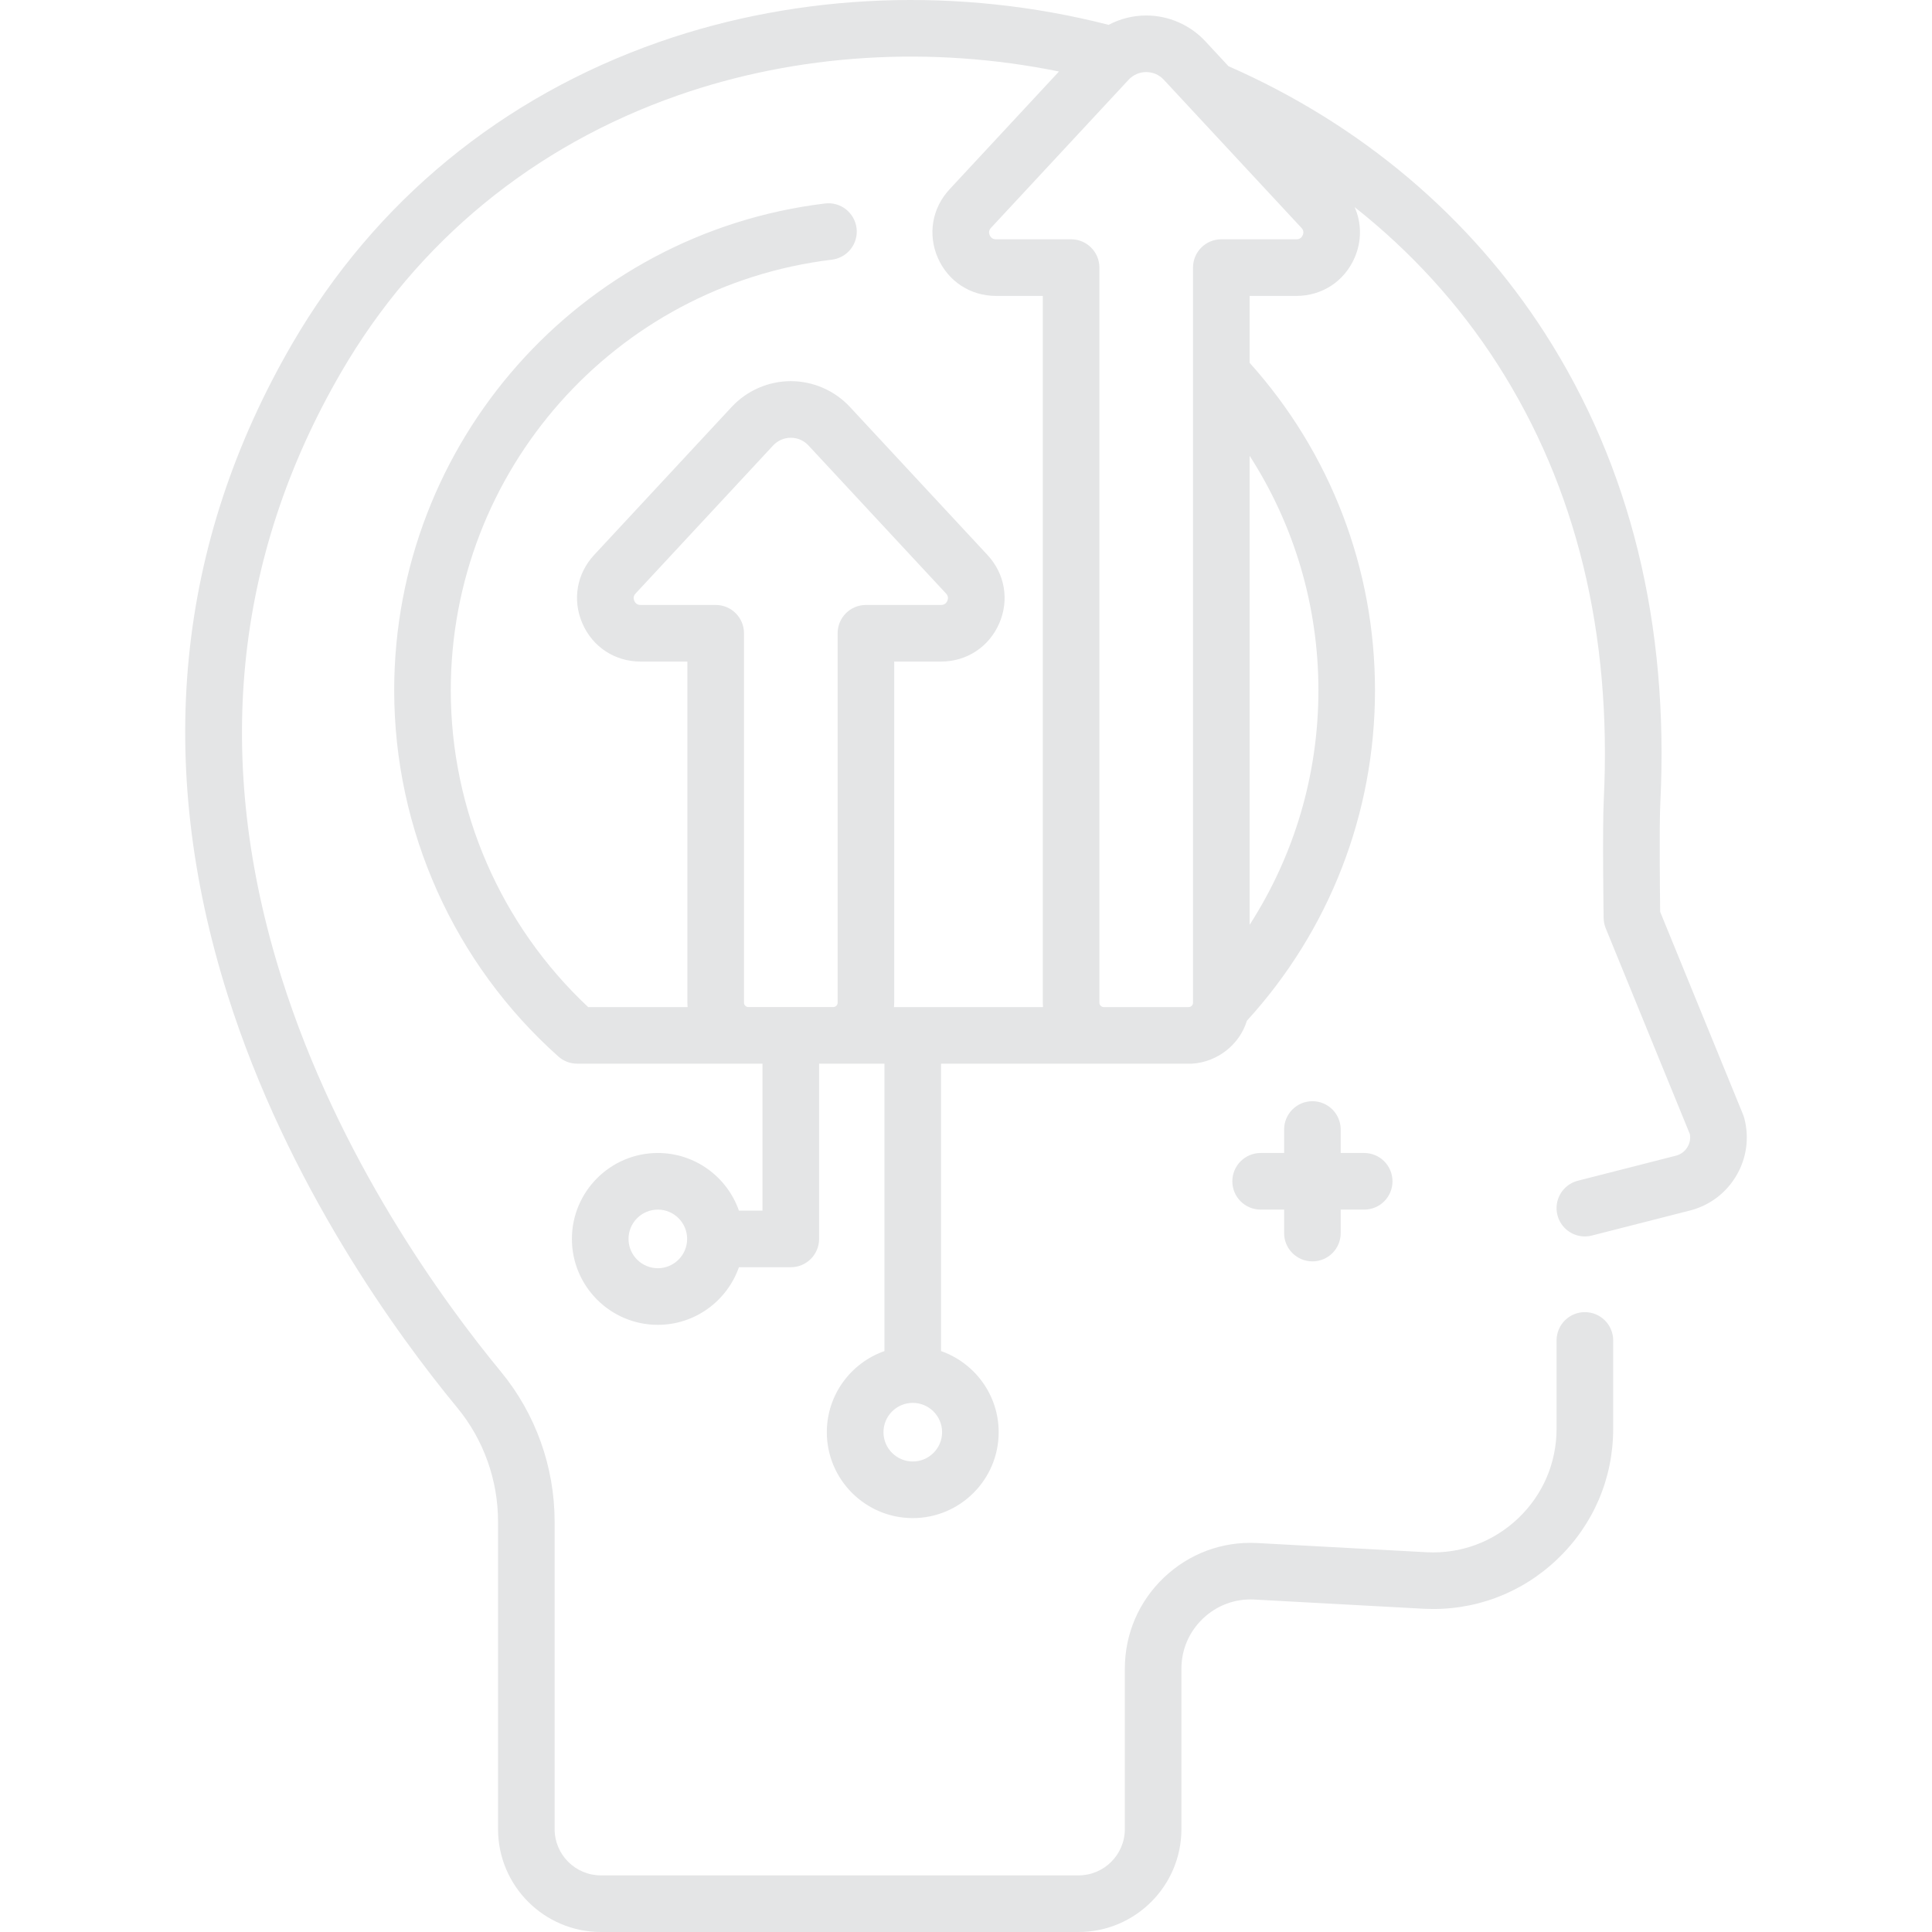 <svg width="56" height="56" viewBox="0 0 56 56" fill="none" xmlns="http://www.w3.org/2000/svg">
<g clip-path="url(#clip0_1091_8022)">
<path d="M50.56 32.416C50.551 32.38 50.539 32.346 50.526 32.312L48.121 26.43C48.114 25.87 48.092 23.948 48.126 23.258C48.38 18.092 47.257 13.52 44.787 9.669C42.609 6.274 39.437 3.599 35.608 1.919L34.936 1.195C34.495 0.721 33.871 0.449 33.223 0.449C32.841 0.449 32.467 0.544 32.134 0.72C27.811 -0.387 23.201 -0.214 19.109 1.216C14.548 2.811 10.87 5.834 8.472 9.96C5.105 15.753 4.474 22.102 6.595 28.831C8.327 34.323 11.512 38.692 13.257 40.807C14.017 41.729 14.436 42.9 14.436 44.105V53.018C14.436 54.662 15.773 56 17.418 56H31.262C32.907 56 34.244 54.662 34.244 53.018V48.37C34.244 47.815 34.466 47.298 34.868 46.915C35.27 46.532 35.797 46.336 36.347 46.363L41.278 46.631C42.72 46.702 44.092 46.192 45.137 45.196C46.183 44.2 46.759 42.856 46.759 41.411V38.853C46.759 38.4 46.392 38.033 45.938 38.033C45.485 38.033 45.118 38.4 45.118 38.853V41.411C45.118 42.402 44.723 43.324 44.006 44.008C43.288 44.691 42.348 45.041 41.362 44.993L36.431 44.725C35.424 44.675 34.467 45.032 33.736 45.727C33.006 46.423 32.604 47.362 32.604 48.37V53.018C32.604 53.758 32.002 54.359 31.262 54.359H17.418C16.678 54.359 16.076 53.758 16.076 53.018V44.105C16.076 42.52 15.524 40.978 14.522 39.763C12.854 37.74 9.808 33.565 8.16 28.337C6.183 22.068 6.766 16.162 9.891 10.785C12.089 7.002 15.464 4.228 19.65 2.765C23.117 1.553 26.99 1.318 30.695 2.073L27.522 5.488C27.017 6.032 26.887 6.793 27.183 7.473C27.48 8.154 28.126 8.577 28.868 8.577H30.226V29.064C30.226 29.107 30.229 29.148 30.232 29.191H25.913C25.916 29.148 25.919 29.107 25.919 29.064V19.176H27.277C28.02 19.176 28.665 18.753 28.962 18.072C29.259 17.392 29.129 16.631 28.623 16.087L24.634 11.794C24.194 11.32 23.569 11.048 22.922 11.048C22.274 11.048 21.65 11.32 21.209 11.794L17.22 16.087C16.715 16.631 16.585 17.392 16.882 18.072C17.178 18.753 17.824 19.176 18.567 19.176H19.924V29.064C19.924 29.107 19.928 29.148 19.931 29.191H17.048C14.514 26.816 13.066 23.487 13.066 20.009C13.066 13.656 17.815 8.289 24.112 7.527C24.562 7.472 24.882 7.064 24.828 6.614C24.773 6.164 24.364 5.843 23.915 5.898C16.795 6.76 11.426 12.827 11.426 20.009C11.426 24.057 13.16 27.926 16.184 30.623C16.334 30.757 16.528 30.831 16.73 30.831H22.101V35.09H21.418C21.078 34.119 20.153 33.42 19.067 33.42C17.694 33.42 16.577 34.538 16.577 35.911C16.577 37.284 17.694 38.401 19.067 38.401C20.153 38.401 21.078 37.702 21.418 36.731H22.922C23.375 36.731 23.742 36.364 23.742 35.911V30.831H25.636V39.162C24.665 39.502 23.966 40.427 23.966 41.513C23.966 42.886 25.084 44.003 26.457 44.003C27.83 44.003 28.947 42.886 28.947 41.513C28.947 40.427 28.248 39.502 27.277 39.162V30.831H34.551C35.282 30.787 35.931 30.281 36.141 29.588C38.538 26.963 39.855 23.571 39.855 20.009C39.855 16.485 38.567 13.127 36.221 10.516V8.577H37.578C38.321 8.577 38.966 8.154 39.263 7.473C39.474 6.988 39.468 6.463 39.265 6.004C40.893 7.289 42.292 8.82 43.405 10.555C45.687 14.113 46.724 18.36 46.486 23.178C46.444 24.037 46.481 26.504 46.482 26.609C46.484 26.711 46.504 26.812 46.543 26.907L48.981 32.872C49.005 33 48.981 33.131 48.914 33.245C48.84 33.372 48.72 33.461 48.579 33.498L45.735 34.224C45.296 34.336 45.031 34.782 45.143 35.221C45.238 35.592 45.572 35.839 45.938 35.839C46.005 35.839 46.073 35.831 46.141 35.813L48.986 35.087C49.554 34.941 50.03 34.583 50.328 34.078C50.626 33.573 50.708 32.982 50.56 32.416ZM19.068 36.76C18.599 36.76 18.218 36.379 18.218 35.91C18.218 35.442 18.599 35.061 19.068 35.061C19.536 35.061 19.917 35.442 19.917 35.91C19.917 36.379 19.536 36.76 19.068 36.76ZM26.457 42.362C25.989 42.362 25.608 41.981 25.608 41.513C25.608 41.044 25.988 40.663 26.457 40.663C26.925 40.663 27.307 41.044 27.307 41.513C27.307 41.981 26.925 42.362 26.457 42.362ZM18.567 17.535C18.481 17.535 18.42 17.495 18.386 17.417C18.352 17.338 18.364 17.267 18.422 17.204L22.411 12.911C22.545 12.768 22.726 12.689 22.922 12.689C23.118 12.689 23.299 12.768 23.433 12.911L27.422 17.204C27.48 17.267 27.492 17.338 27.458 17.417C27.424 17.495 27.363 17.535 27.277 17.535H25.099C24.646 17.535 24.279 17.902 24.279 18.355V29.064C24.279 29.134 24.222 29.19 24.152 29.19H21.692C21.622 29.19 21.565 29.133 21.565 29.064V18.355C21.565 17.902 21.198 17.535 20.745 17.535H18.567V17.535ZM38.215 20.009C38.215 22.446 37.517 24.793 36.221 26.806V13.211C37.517 15.224 38.215 17.571 38.215 20.009ZM37.759 6.818C37.725 6.896 37.664 6.936 37.579 6.936H35.401C34.947 6.936 34.58 7.303 34.58 7.756V29.064C34.58 29.134 34.523 29.191 34.453 29.191H31.994C31.924 29.191 31.867 29.134 31.867 29.064V7.756C31.867 7.303 31.5 6.936 31.046 6.936H28.868C28.783 6.936 28.722 6.896 28.688 6.818C28.654 6.739 28.666 6.667 28.724 6.605L32.713 2.312C32.846 2.169 33.028 2.089 33.224 2.089C33.419 2.089 33.601 2.169 33.734 2.312L34.519 3.157C34.523 3.161 34.528 3.166 34.532 3.171L37.723 6.605C37.781 6.667 37.794 6.739 37.759 6.818Z" fill="#E4E5E6"/>
<path d="M38.041 36.562C38.494 36.562 38.861 36.195 38.861 35.742V35.061H39.542C39.995 35.061 40.362 34.694 40.362 34.241C40.362 33.788 39.995 33.42 39.542 33.42H38.861V32.74C38.861 32.287 38.494 31.919 38.041 31.919C37.588 31.919 37.221 32.287 37.221 32.74V33.42H36.54C36.087 33.42 35.72 33.788 35.72 34.241C35.72 34.694 36.087 35.061 36.54 35.061H37.221V35.742C37.221 36.195 37.588 36.562 38.041 36.562Z" fill="#E4E5E6"/>
</g>
<defs>
<clipPath id="clip0_1091_8022">
<rect width="56" height="56" fill="white"/>
</clipPath>
</defs>
</svg>

